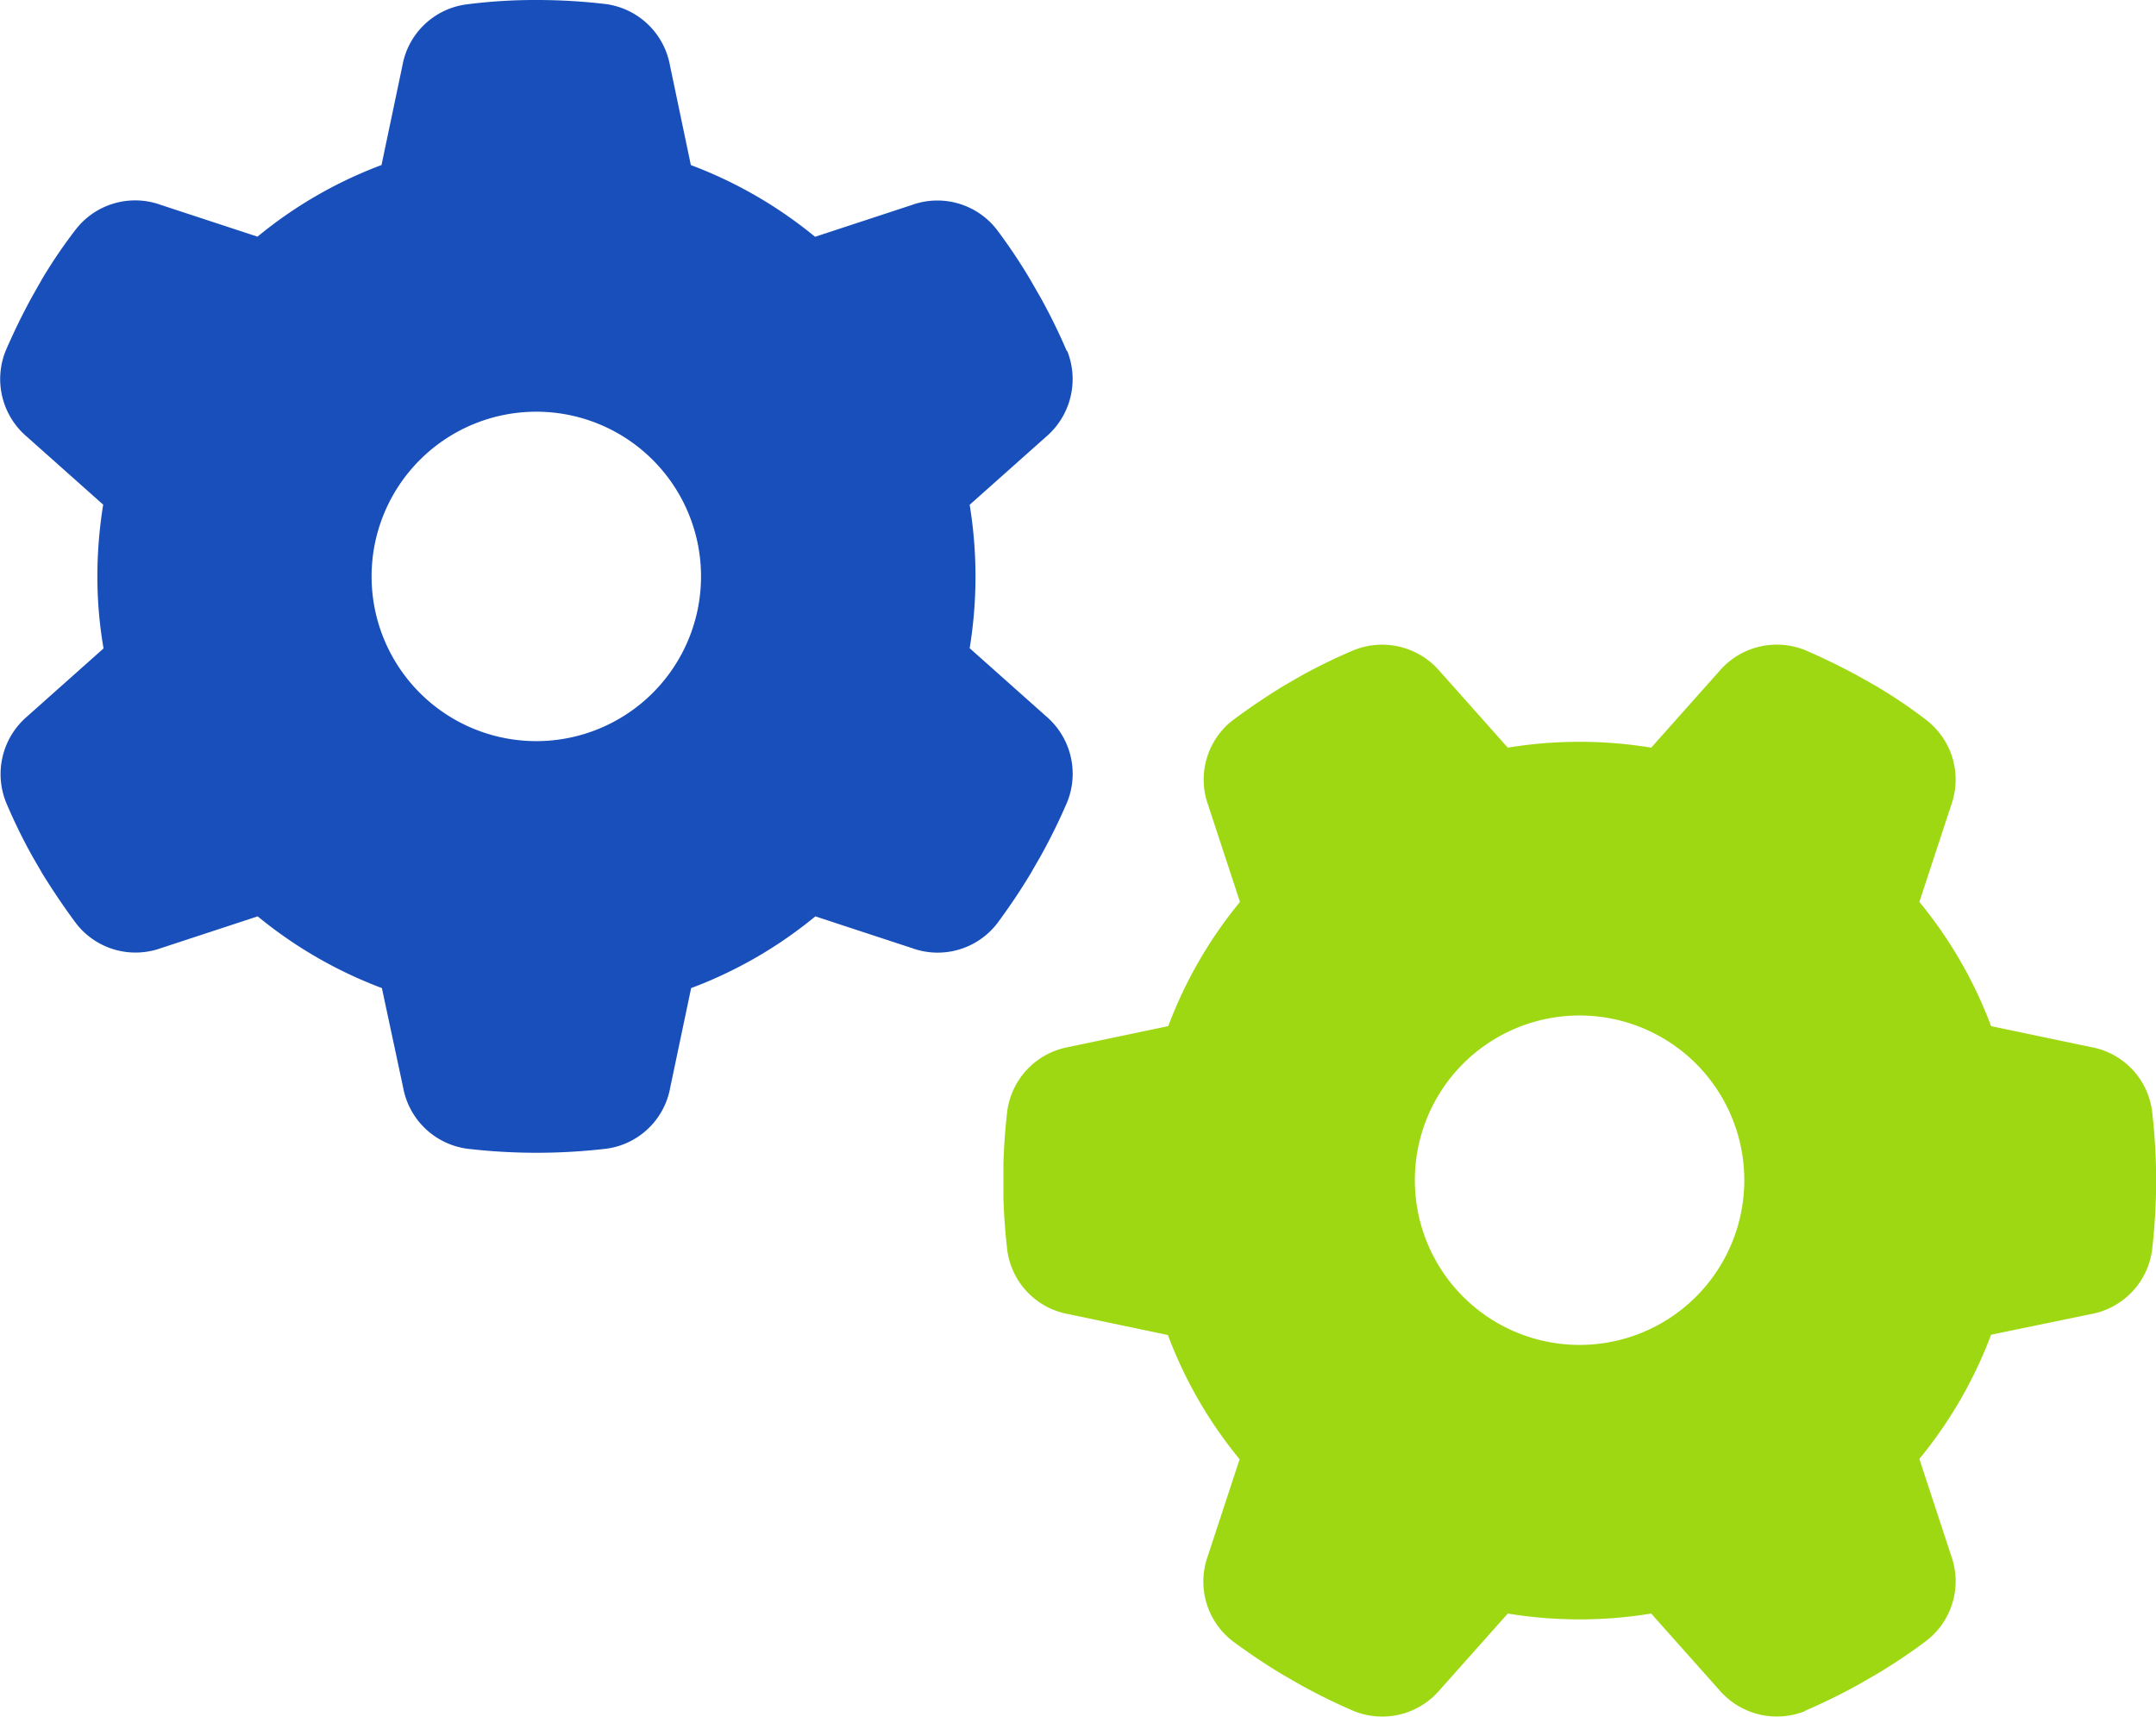 <svg id="Group_518" data-name="Group 518" xmlns="http://www.w3.org/2000/svg" xmlns:xlink="http://www.w3.org/1999/xlink" width="67.815" height="54" viewBox="0 0 67.815 54">
  <defs>
    <clipPath id="clip-path">
      <rect id="Rectangle_400" data-name="Rectangle 400" width="67.815" height="54" fill="none"/>
    </clipPath>
    <clipPath id="clip-path-2">
      <rect id="Rectangle_398" data-name="Rectangle 398" width="36.253" height="33.724" fill="#9ed812"/>
    </clipPath>
  </defs>
  <g id="Group_517" data-name="Group 517" clip-path="url(#clip-path)">
    <g id="Group_516" data-name="Group 516" transform="translate(0)">
      <g id="Group_514" data-name="Group 514" transform="translate(31.562 20.276)" style="isolation: isolate">
        <g id="Group_513" data-name="Group 513">
          <g id="Group_512" data-name="Group 512" clip-path="url(#clip-path-2)">
            <path id="Path_432" data-name="Path 432" d="M317.646,221.413a2.386,2.386,0,0,1-2.7-.669l-2.137-2.4a13.956,13.956,0,0,1-4.511,0l-2.137,2.4a2.377,2.377,0,0,1-2.7.669,18.471,18.471,0,0,1-1.673-.82l-.583-.335c-.54-.324-1.068-.68-1.576-1.058a2.365,2.365,0,0,1-.766-2.666l1-3.044a13.677,13.677,0,0,1-2.256-3.907l-3.13-.658a2.359,2.359,0,0,1-1.921-2,18.779,18.779,0,0,1,0-4.4,2.372,2.372,0,0,1,1.921-2l3.141-.658a13.785,13.785,0,0,1,2.256-3.907l-1-3.044a2.365,2.365,0,0,1,.766-2.666c.507-.378,1.036-.734,1.576-1.068l.561-.324a17.351,17.351,0,0,1,1.684-.82,2.386,2.386,0,0,1,2.7.669l2.137,2.4a13.957,13.957,0,0,1,4.511,0l2.137-2.4a2.378,2.378,0,0,1,2.7-.669c.572.248,1.133.518,1.684.82l.572.324a15.543,15.543,0,0,1,1.576,1.068,2.365,2.365,0,0,1,.766,2.666l-1,3.044a13.677,13.677,0,0,1,2.256,3.907l3.141.658a2.359,2.359,0,0,1,1.921,2,18.779,18.779,0,0,1,0,4.4,2.372,2.372,0,0,1-1.921,2l-3.141.648a13.785,13.785,0,0,1-2.256,3.907l1,3.044a2.365,2.365,0,0,1-.766,2.666,17.444,17.444,0,0,1-1.576,1.058l-.583.335a18.471,18.471,0,0,1-1.673.82Zm-12.271-16.7a5.181,5.181,0,1,0,5.181-5.181,5.18,5.18,0,0,0-5.181,5.181" transform="translate(-292.434 -187.866)" fill="#9ed812"/>
          </g>
        </g>
      </g>
      <path id="Path_433" data-name="Path 433" d="M33.569,11.041a2.386,2.386,0,0,1-.669,2.7l-2.4,2.137a13.957,13.957,0,0,1,0,4.511l2.4,2.137a2.378,2.378,0,0,1,.669,2.7,18.464,18.464,0,0,1-.82,1.673l-.335.583c-.324.54-.68,1.068-1.058,1.576a2.365,2.365,0,0,1-2.666.766l-3.044-1a13.677,13.677,0,0,1-3.907,2.256l-.658,3.13a2.359,2.359,0,0,1-2,1.921,18.78,18.78,0,0,1-4.4,0,2.372,2.372,0,0,1-2-1.921l-.669-3.13a13.785,13.785,0,0,1-3.907-2.256l-3.044,1A2.365,2.365,0,0,1,2.4,29.054c-.378-.507-.734-1.036-1.068-1.576l-.324-.561a17.354,17.354,0,0,1-.82-1.684,2.386,2.386,0,0,1,.669-2.7l2.4-2.137a13.2,13.2,0,0,1-.194-2.266,14.137,14.137,0,0,1,.183-2.256l-2.4-2.137a2.378,2.378,0,0,1-.669-2.7c.248-.572.518-1.133.82-1.684l.324-.572A15.539,15.539,0,0,1,2.389,7.21a2.365,2.365,0,0,1,2.666-.766l3.044,1A13.677,13.677,0,0,1,12,5.191l.658-3.13a2.359,2.359,0,0,1,2-1.921A16.8,16.8,0,0,1,16.872,0a18.555,18.555,0,0,1,2.2.13,2.372,2.372,0,0,1,2,1.921l.658,3.141a13.784,13.784,0,0,1,3.907,2.256l3.044-1a2.365,2.365,0,0,1,2.666.766A17.447,17.447,0,0,1,32.4,8.785l.335.583a18.464,18.464,0,0,1,.82,1.673Zm-16.7,12.271a5.181,5.181,0,1,0-5.181-5.181,5.18,5.18,0,0,0,5.181,5.181" transform="translate(0)" fill="#194fba"/>
      <rect id="Rectangle_399" data-name="Rectangle 399" width="67.815" height="54" transform="translate(0)" fill="none"/>
    </g>
  </g>
</svg>
